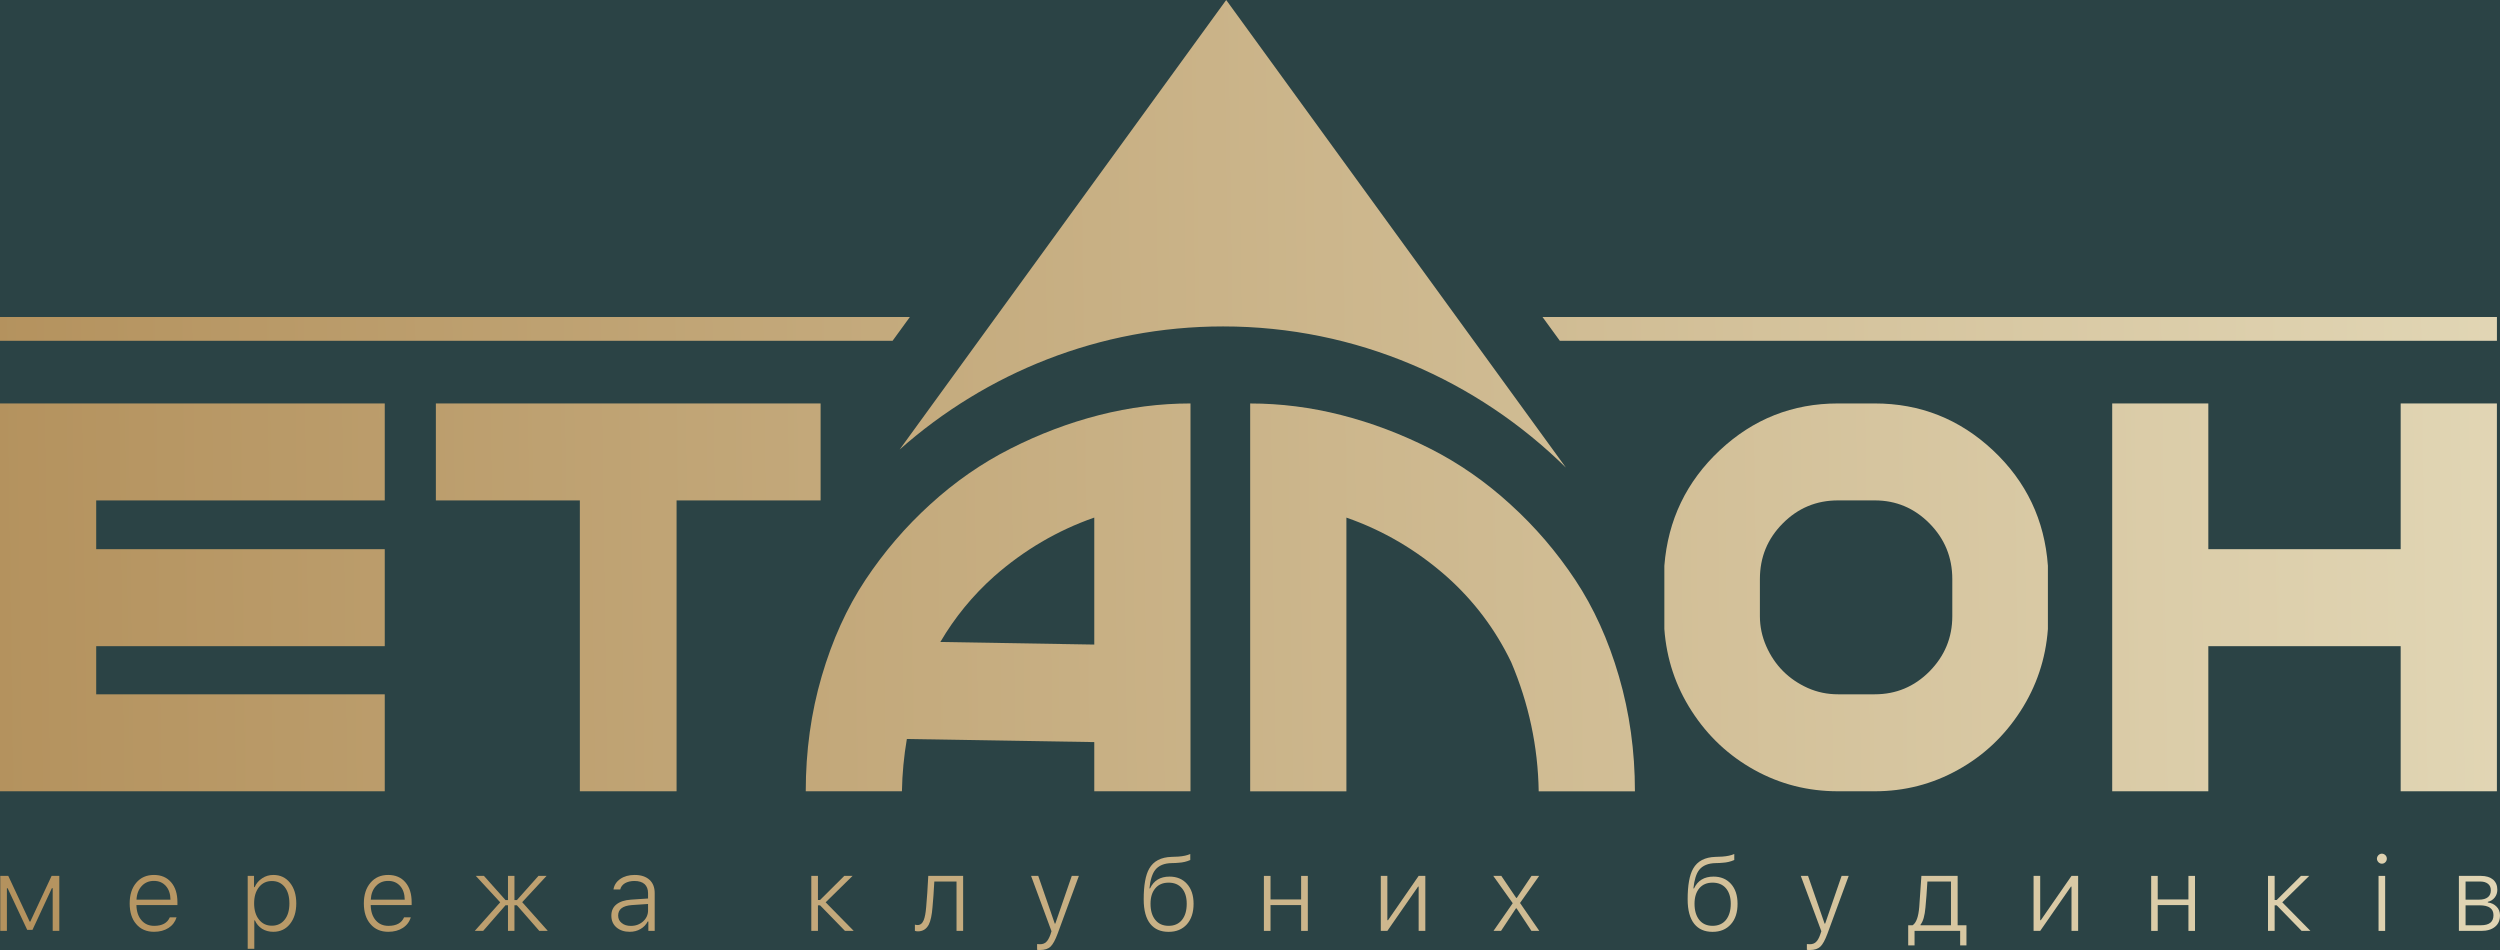 <svg width="100" height="38" viewBox="0 0 100 38" fill="none" xmlns="http://www.w3.org/2000/svg">
<rect width="100" height="38" fill="#1E1E1E"/>
<g id="375_About us" clip-path="url(#clip0_395_4493)">
<rect width="375" height="8509" transform="translate(-30 -970)" fill="#FCFCFC"/>
<g id="all page">
<g id="Frame 482037">
<g id="Frame 482092">
<rect width="375" height="1659" transform="translate(-30 -789)" fill="#FCFCFC"/>
<g id="Frame 482060">
<g id="Frame 482047">
<rect x="-30" y="-730" width="375" height="868" rx="10" fill="white"/>
<g id="Frame 481909">
<rect x="-15" y="-300" width="345" height="438" rx="10" fill="#2B4345"/>
<g id="Frame 483929">
<g id="Group">
<path id="Vector" d="M1.212 36.864H1.186L0.331 35.036H0.011V37.236H0.276V35.527H0.304L1.089 37.195H1.299L2.075 35.527H2.108V37.236H2.372V35.036H2.064L1.212 36.864Z" fill="url(#paint0_linear_395_4493)"/>
<path id="Vector_2" d="M6.159 34.998C5.862 34.998 5.625 35.101 5.449 35.311C5.274 35.516 5.187 35.793 5.187 36.136C5.187 36.484 5.272 36.761 5.448 36.962C5.622 37.169 5.862 37.272 6.161 37.272C6.389 37.272 6.583 37.219 6.742 37.117C6.901 37.013 7.008 36.872 7.063 36.692H6.793C6.695 36.92 6.487 37.034 6.167 37.034C5.956 37.034 5.787 36.96 5.661 36.813C5.532 36.666 5.464 36.466 5.457 36.217V36.203H7.097V36.087C7.097 35.752 7.013 35.484 6.845 35.291C6.677 35.097 6.448 34.998 6.159 34.998ZM5.46 35.986C5.472 35.758 5.543 35.576 5.669 35.44C5.796 35.303 5.958 35.236 6.157 35.236C6.354 35.236 6.513 35.303 6.635 35.44C6.755 35.574 6.816 35.757 6.819 35.986H5.46Z" fill="url(#paint1_linear_395_4493)"/>
<path id="Vector_3" d="M10.932 34.998C10.766 34.998 10.618 35.042 10.486 35.131C10.353 35.217 10.252 35.336 10.186 35.484H10.161V35.036H9.908V37.953H10.172V36.817H10.197C10.258 36.958 10.353 37.068 10.483 37.152C10.614 37.233 10.765 37.272 10.932 37.272C11.208 37.272 11.431 37.168 11.598 36.96C11.766 36.75 11.851 36.477 11.851 36.135C11.851 35.793 11.766 35.519 11.598 35.31C11.431 35.101 11.209 34.998 10.932 34.998ZM11.386 36.788C11.26 36.948 11.089 37.028 10.873 37.028C10.66 37.028 10.489 36.948 10.36 36.784C10.229 36.621 10.165 36.403 10.165 36.135C10.165 35.864 10.229 35.65 10.36 35.484C10.491 35.322 10.663 35.241 10.877 35.241C11.091 35.241 11.262 35.322 11.388 35.482C11.515 35.643 11.576 35.861 11.576 36.136C11.576 36.41 11.514 36.628 11.386 36.788Z" fill="url(#paint2_linear_395_4493)"/>
<path id="Vector_4" d="M15.528 34.998C15.232 34.998 14.995 35.101 14.819 35.311C14.643 35.516 14.554 35.793 14.554 36.136C14.554 36.484 14.643 36.761 14.818 36.962C14.993 37.169 15.232 37.272 15.531 37.272C15.76 37.272 15.954 37.219 16.112 37.117C16.272 37.013 16.378 36.872 16.432 36.692H16.163C16.066 36.92 15.857 37.034 15.537 37.034C15.325 37.034 15.157 36.96 15.03 36.813C14.902 36.666 14.835 36.466 14.829 36.217V36.203H16.466V36.087C16.466 35.752 16.382 35.484 16.215 35.291C16.049 35.097 15.819 34.998 15.528 34.998ZM14.831 35.986C14.843 35.758 14.912 35.576 15.04 35.44C15.166 35.303 15.329 35.236 15.527 35.236C15.725 35.236 15.883 35.303 16.006 35.44C16.126 35.574 16.186 35.757 16.189 35.986H14.831Z" fill="url(#paint3_linear_395_4493)"/>
<path id="Vector_5" d="M21.862 35.036H21.538L20.676 36.003H20.578V35.036H20.319V36.003H20.22L19.358 35.036H19.032L20.008 36.093L18.99 37.236H19.326L20.22 36.211H20.319V37.236H20.578V36.211H20.676L21.572 37.236H21.912L20.888 36.087L21.862 35.036Z" fill="url(#paint4_linear_395_4493)"/>
<path id="Vector_6" d="M25.386 34.998C25.155 34.998 24.964 35.052 24.811 35.158C24.657 35.264 24.566 35.405 24.539 35.578H24.809C24.835 35.471 24.899 35.389 25.001 35.327C25.102 35.271 25.228 35.239 25.377 35.239C25.555 35.239 25.69 35.281 25.784 35.365C25.876 35.451 25.922 35.571 25.922 35.728V35.94L25.239 35.986C24.984 36.003 24.792 36.068 24.657 36.176C24.521 36.285 24.454 36.436 24.454 36.625C24.454 36.82 24.521 36.977 24.659 37.097C24.796 37.212 24.971 37.272 25.188 37.272C25.349 37.272 25.492 37.236 25.619 37.161C25.745 37.09 25.843 36.988 25.909 36.858H25.934V37.236H26.188V35.727C26.188 35.496 26.119 35.318 25.979 35.192C25.839 35.064 25.641 34.998 25.386 34.998ZM25.922 36.416C25.922 36.59 25.855 36.739 25.722 36.858C25.591 36.975 25.429 37.036 25.232 37.036C25.083 37.036 24.963 36.998 24.87 36.922C24.774 36.847 24.726 36.749 24.726 36.622C24.726 36.37 24.909 36.23 25.274 36.203L25.922 36.159V36.416Z" fill="url(#paint5_linear_395_4493)"/>
<path id="Vector_7" d="M34.102 35.036H33.771L32.803 35.999H32.718V35.036H32.452V37.236H32.718V36.213H32.803L33.799 37.236H34.149L33.026 36.093L34.102 35.036Z" fill="url(#paint6_linear_395_4493)"/>
<path id="Vector_8" d="M37.047 36.279C37.028 36.516 36.996 36.687 36.95 36.803C36.896 36.935 36.814 37.002 36.706 37.002C36.666 37.002 36.629 36.996 36.596 36.986V37.234C36.632 37.248 36.674 37.254 36.718 37.254C36.913 37.254 37.057 37.162 37.151 36.984C37.225 36.838 37.275 36.605 37.3 36.291C37.327 36.024 37.35 35.68 37.373 35.261H38.261V37.236H38.525V35.036H37.131C37.106 35.537 37.077 35.953 37.047 36.279Z" fill="url(#paint7_linear_395_4493)"/>
<path id="Vector_9" d="M42.213 36.943H42.19L41.53 35.036H41.243L42.06 37.249L42.016 37.387C41.964 37.527 41.909 37.624 41.847 37.68C41.785 37.739 41.704 37.769 41.602 37.769C41.552 37.769 41.511 37.767 41.484 37.763V37.993C41.511 38 41.553 38 41.607 38C41.787 38 41.925 37.955 42.022 37.865C42.116 37.775 42.211 37.602 42.307 37.342L43.155 35.036H42.871L42.213 36.943Z" fill="url(#paint8_linear_395_4493)"/>
<path id="Vector_10" d="M46.781 35.064C46.412 35.064 46.151 35.221 46.002 35.537H45.977C46.012 35.195 46.09 34.948 46.208 34.798C46.344 34.623 46.566 34.529 46.871 34.524C46.975 34.524 47.068 34.518 47.148 34.51C47.313 34.501 47.469 34.464 47.611 34.4V34.16C47.489 34.215 47.327 34.25 47.134 34.264C46.995 34.272 46.905 34.275 46.863 34.275C46.439 34.288 46.141 34.443 45.97 34.744C45.822 34.998 45.748 35.412 45.748 35.975C45.748 36.41 45.837 36.739 46.014 36.958C46.184 37.168 46.427 37.274 46.745 37.274C47.052 37.274 47.294 37.173 47.475 36.973C47.653 36.772 47.743 36.499 47.743 36.15C47.743 35.818 47.656 35.55 47.477 35.353C47.305 35.161 47.073 35.064 46.781 35.064ZM47.277 36.799C47.148 36.956 46.971 37.033 46.745 37.033C46.52 37.033 46.342 36.956 46.215 36.799C46.085 36.642 46.021 36.425 46.021 36.15C46.021 35.887 46.085 35.68 46.215 35.53C46.342 35.379 46.52 35.306 46.745 35.306C46.971 35.306 47.148 35.379 47.277 35.53C47.405 35.679 47.469 35.887 47.469 36.15C47.469 36.425 47.405 36.642 47.277 36.799Z" fill="url(#paint9_linear_395_4493)"/>
<path id="Vector_11" d="M52.045 35.978H50.821V35.036H50.556V37.236H50.821V36.203H52.045V37.236H52.313V35.036H52.045V35.978Z" fill="url(#paint10_linear_395_4493)"/>
<path id="Vector_12" d="M55.522 36.807H55.494V35.036H55.232V37.236H55.494L56.723 35.464H56.746V37.236H57.013V35.036H56.746L55.522 36.807Z" fill="url(#paint11_linear_395_4493)"/>
<path id="Vector_13" d="M61.566 35.036H61.26L60.672 35.915H60.647L60.053 35.036H59.731L60.509 36.128L59.74 37.236H60.041L60.638 36.334H60.663L61.258 37.236H61.572L60.801 36.119L61.566 35.036Z" fill="url(#paint12_linear_395_4493)"/>
<path id="Vector_14" d="M68.541 35.064C68.17 35.064 67.909 35.221 67.761 35.537H67.736C67.773 35.195 67.848 34.948 67.966 34.798C68.103 34.623 68.323 34.529 68.63 34.524C68.733 34.524 68.828 34.518 68.907 34.51C69.072 34.501 69.228 34.464 69.371 34.4V34.16C69.246 34.215 69.089 34.25 68.892 34.264C68.752 34.272 68.662 34.275 68.62 34.275C68.196 34.288 67.898 34.443 67.727 34.744C67.58 34.998 67.506 35.412 67.506 35.975C67.506 36.41 67.596 36.739 67.773 36.958C67.944 37.168 68.184 37.274 68.503 37.274C68.811 37.274 69.053 37.173 69.232 36.973C69.415 36.772 69.502 36.499 69.502 36.15C69.502 35.818 69.415 35.55 69.237 35.353C69.063 35.161 68.831 35.064 68.541 35.064ZM69.037 36.799C68.907 36.956 68.728 37.033 68.504 37.033C68.276 37.033 68.102 36.956 67.973 36.799C67.847 36.642 67.781 36.425 67.781 36.15C67.781 35.887 67.847 35.68 67.973 35.53C68.102 35.379 68.276 35.306 68.504 35.306C68.728 35.306 68.907 35.379 69.037 35.53C69.163 35.679 69.231 35.887 69.231 36.15C69.231 36.425 69.163 36.642 69.037 36.799Z" fill="url(#paint13_linear_395_4493)"/>
<path id="Vector_15" d="M73.007 36.943H72.983L72.322 35.036H72.032L72.854 37.249L72.807 37.387C72.758 37.527 72.702 37.624 72.639 37.68C72.58 37.739 72.494 37.769 72.395 37.769C72.347 37.769 72.303 37.767 72.275 37.763V37.993C72.303 38 72.348 38 72.4 38C72.581 38 72.716 37.955 72.814 37.865C72.91 37.775 73.003 37.602 73.1 37.342L73.948 35.036H73.664L73.007 36.943Z" fill="url(#paint14_linear_395_4493)"/>
<path id="Vector_16" d="M78.306 35.036H76.856C76.806 35.783 76.776 36.199 76.77 36.279C76.738 36.671 76.651 36.913 76.505 37.01H76.328V37.816H76.582V37.236H78.406V37.816H78.658V37.01H78.306V35.036ZM78.039 37.01H76.821V36.984C76.925 36.86 76.99 36.628 77.019 36.291C77.048 35.992 77.074 35.651 77.096 35.261H78.039V37.01H78.039Z" fill="url(#paint15_linear_395_4493)"/>
<path id="Vector_17" d="M81.633 36.807H81.608V35.036H81.343V37.236H81.608L82.837 35.464H82.86V37.236H83.125V35.036H82.86L81.633 36.807Z" fill="url(#paint16_linear_395_4493)"/>
<path id="Vector_18" d="M87.537 35.978H86.309V35.036H86.047V37.236H86.309V36.203H87.537V37.236H87.8V35.036H87.537V35.978Z" fill="url(#paint17_linear_395_4493)"/>
<path id="Vector_19" d="M92.369 35.036H92.039L91.068 35.999H90.986V35.036H90.72V37.236H90.986V36.213H91.068L92.065 37.236H92.417L91.291 36.093L92.369 35.036Z" fill="url(#paint18_linear_395_4493)"/>
<path id="Vector_20" d="M95.273 34.147C95.223 34.147 95.176 34.168 95.136 34.207C95.1 34.248 95.077 34.291 95.077 34.345C95.077 34.4 95.1 34.448 95.136 34.487C95.176 34.527 95.223 34.548 95.273 34.548C95.329 34.548 95.378 34.527 95.416 34.487C95.454 34.448 95.473 34.4 95.473 34.345C95.473 34.291 95.454 34.248 95.416 34.207C95.374 34.168 95.329 34.147 95.273 34.147Z" fill="url(#paint19_linear_395_4493)"/>
<path id="Vector_21" d="M95.406 35.036H95.142V37.236H95.406V35.036Z" fill="url(#paint20_linear_395_4493)"/>
<path id="Vector_22" d="M99.859 36.263C99.77 36.171 99.655 36.114 99.512 36.099V36.073C99.624 36.048 99.717 35.993 99.787 35.903C99.859 35.813 99.893 35.708 99.893 35.59C99.893 35.417 99.837 35.285 99.722 35.183C99.603 35.086 99.445 35.036 99.242 35.036H98.356V37.236H99.249C99.486 37.236 99.672 37.18 99.804 37.068C99.936 36.961 100 36.805 100 36.61C99.999 36.474 99.953 36.354 99.859 36.263ZM98.623 35.261H99.21C99.348 35.261 99.452 35.294 99.526 35.36C99.599 35.417 99.633 35.505 99.633 35.613C99.633 35.732 99.595 35.824 99.515 35.888C99.434 35.953 99.318 35.986 99.167 35.986H98.623V35.261ZM99.242 37.01H98.623V36.213H99.19C99.553 36.213 99.739 36.344 99.739 36.606C99.739 36.874 99.573 37.01 99.242 37.01Z" fill="url(#paint21_linear_395_4493)"/>
<path id="Vector_23" d="M49.048 0L35.986 17.981C39.443 14.92 43.97 13.057 48.923 13.057C54.257 13.057 59.092 15.215 62.636 18.704L49.048 0Z" fill="url(#paint22_linear_395_4493)"/>
<path id="Vector_24" d="M47.62 31.651V16.138C46.402 16.138 45.186 16.293 43.969 16.603C42.754 16.914 41.57 17.362 40.419 17.946C39.268 18.528 38.199 19.271 37.21 20.174C36.221 21.072 35.356 22.084 34.616 23.197C33.876 24.313 33.293 25.597 32.868 27.052C32.442 28.508 32.23 30.041 32.23 31.651H36.077C36.09 30.943 36.157 30.245 36.274 29.56L43.771 29.684V31.651H47.62V31.651ZM37.614 25.679C38.188 24.7 38.904 23.823 39.77 23.05C40.958 22.006 42.291 21.22 43.771 20.703V25.783L37.614 25.679Z" fill="url(#paint23_linear_395_4493)"/>
<path id="Vector_25" d="M63.01 23.197C62.271 22.084 61.407 21.072 60.415 20.174C59.428 19.271 58.357 18.528 57.208 17.946C56.054 17.363 54.873 16.914 53.657 16.604C52.441 16.293 51.224 16.139 50.007 16.139V31.652H53.856V20.704C55.337 21.221 56.667 22.006 57.855 23.051C58.956 24.029 59.816 25.175 60.449 26.49C61.151 28.142 61.519 29.864 61.548 31.652H65.397C65.397 30.042 65.182 28.508 64.757 27.053C64.333 25.598 63.751 24.314 63.01 23.197Z" fill="url(#paint24_linear_395_4493)"/>
<path id="Vector_26" d="M99.876 31.651V16.138H96.027V21.967H88.333V16.138H84.488V31.651H88.333V25.847H96.027V31.651H99.876Z" fill="url(#paint25_linear_395_4493)"/>
<path id="Vector_27" d="M32.824 16.138H17.435V20.017H23.194V31.651H27.063V20.017H32.824V16.138Z" fill="url(#paint26_linear_395_4493)"/>
<path id="Vector_28" d="M15.39 27.773H3.848V25.847H15.39V21.967H3.848V20.017H15.39V16.138H0V31.651H15.39V27.773Z" fill="url(#paint27_linear_395_4493)"/>
<path id="Vector_29" d="M81.916 22.63C81.784 20.801 81.051 19.261 79.718 18.012C78.383 16.762 76.808 16.138 74.99 16.138H73.519C71.702 16.138 70.126 16.762 68.792 18.012C67.458 19.261 66.718 20.801 66.574 22.63V25.162C66.661 26.356 67.026 27.453 67.672 28.45C68.314 29.446 69.152 30.231 70.176 30.798C71.204 31.368 72.316 31.651 73.519 31.651H74.99C76.178 31.651 77.286 31.368 78.311 30.798C79.338 30.232 80.172 29.446 80.816 28.45C81.461 27.453 81.828 26.356 81.916 25.162V22.63ZM78.092 24.65C78.092 25.506 77.786 26.24 77.18 26.856C76.571 27.468 75.843 27.772 74.99 27.772H73.519C73.093 27.772 72.69 27.688 72.311 27.52C71.93 27.348 71.598 27.122 71.321 26.843C71.041 26.562 70.818 26.23 70.649 25.846C70.481 25.463 70.396 25.061 70.396 24.649V23.164C70.396 22.291 70.699 21.551 71.31 20.937C71.919 20.323 72.653 20.016 73.519 20.016H74.99C75.843 20.016 76.571 20.323 77.18 20.937C77.786 21.551 78.092 22.29 78.092 23.164V24.65Z" fill="url(#paint28_linear_395_4493)"/>
<path id="Vector_30" d="M36.394 12.681H0V13.633H35.702L36.394 12.681Z" fill="url(#paint29_linear_395_4493)"/>
<path id="Vector_31" d="M73.738 13.633H99.877V12.681H73.738H61.701L62.394 13.633H73.738Z" fill="url(#paint30_linear_395_4493)"/>
</g>
</g>
</g>
</g>
</g>
</g>
</g>
</g>
</g>
<defs>
<linearGradient id="paint0_linear_395_4493" x1="-4.614" y1="36.217" x2="102.342" y2="34.743" gradientUnits="userSpaceOnUse">
<stop stop-color="#B28F5A"/>
<stop offset="1" stop-color="#E2D7B6"/>
</linearGradient>
<linearGradient id="paint1_linear_395_4493" x1="-4.608" y1="36.286" x2="102.315" y2="34.812" gradientUnits="userSpaceOnUse">
<stop stop-color="#B28F5A"/>
<stop offset="1" stop-color="#E2D7B6"/>
</linearGradient>
<linearGradient id="paint2_linear_395_4493" x1="-4.605" y1="36.687" x2="102.342" y2="35.214" gradientUnits="userSpaceOnUse">
<stop stop-color="#B28F5A"/>
<stop offset="1" stop-color="#E2D7B6"/>
</linearGradient>
<linearGradient id="paint3_linear_395_4493" x1="-4.603" y1="36.417" x2="102.315" y2="34.944" gradientUnits="userSpaceOnUse">
<stop stop-color="#B28F5A"/>
<stop offset="1" stop-color="#E2D7B6"/>
</linearGradient>
<linearGradient id="paint4_linear_395_4493" x1="-4.614" y1="36.487" x2="102.37" y2="35.013" gradientUnits="userSpaceOnUse">
<stop stop-color="#B28F5A"/>
<stop offset="1" stop-color="#E2D7B6"/>
</linearGradient>
<linearGradient id="paint5_linear_395_4493" x1="-4.598" y1="36.554" x2="102.328" y2="35.081" gradientUnits="userSpaceOnUse">
<stop stop-color="#B28F5A"/>
<stop offset="1" stop-color="#E2D7B6"/>
</linearGradient>
<linearGradient id="paint6_linear_395_4493" x1="-4.588" y1="36.666" x2="102.322" y2="35.193" gradientUnits="userSpaceOnUse">
<stop stop-color="#B28F5A"/>
<stop offset="1" stop-color="#E2D7B6"/>
</linearGradient>
<linearGradient id="paint7_linear_395_4493" x1="-4.606" y1="36.73" x2="102.357" y2="35.256" gradientUnits="userSpaceOnUse">
<stop stop-color="#B28F5A"/>
<stop offset="1" stop-color="#E2D7B6"/>
</linearGradient>
<linearGradient id="paint8_linear_395_4493" x1="-4.583" y1="37.162" x2="102.342" y2="35.689" gradientUnits="userSpaceOnUse">
<stop stop-color="#B28F5A"/>
<stop offset="1" stop-color="#E2D7B6"/>
</linearGradient>
<linearGradient id="paint9_linear_395_4493" x1="-4.633" y1="36.442" x2="102.379" y2="34.968" gradientUnits="userSpaceOnUse">
<stop stop-color="#B28F5A"/>
<stop offset="1" stop-color="#E2D7B6"/>
</linearGradient>
<linearGradient id="paint10_linear_395_4493" x1="-4.607" y1="36.921" x2="102.366" y2="35.447" gradientUnits="userSpaceOnUse">
<stop stop-color="#B28F5A"/>
<stop offset="1" stop-color="#E2D7B6"/>
</linearGradient>
<linearGradient id="paint11_linear_395_4493" x1="-4.6" y1="36.986" x2="102.361" y2="35.512" gradientUnits="userSpaceOnUse">
<stop stop-color="#B28F5A"/>
<stop offset="1" stop-color="#E2D7B6"/>
</linearGradient>
<linearGradient id="paint12_linear_395_4493" x1="-4.536" y1="37.049" x2="102.323" y2="35.576" gradientUnits="userSpaceOnUse">
<stop stop-color="#B28F5A"/>
<stop offset="1" stop-color="#E2D7B6"/>
</linearGradient>
<linearGradient id="paint13_linear_395_4493" x1="-4.605" y1="36.747" x2="102.359" y2="35.273" gradientUnits="userSpaceOnUse">
<stop stop-color="#B28F5A"/>
<stop offset="1" stop-color="#E2D7B6"/>
</linearGradient>
<linearGradient id="paint14_linear_395_4493" x1="-4.642" y1="37.594" x2="102.39" y2="36.119" gradientUnits="userSpaceOnUse">
<stop stop-color="#B28F5A"/>
<stop offset="1" stop-color="#E2D7B6"/>
</linearGradient>
<linearGradient id="paint15_linear_395_4493" x1="-4.58" y1="37.579" x2="102.367" y2="36.105" gradientUnits="userSpaceOnUse">
<stop stop-color="#B28F5A"/>
<stop offset="1" stop-color="#E2D7B6"/>
</linearGradient>
<linearGradient id="paint16_linear_395_4493" x1="-4.586" y1="37.351" x2="102.366" y2="35.878" gradientUnits="userSpaceOnUse">
<stop stop-color="#B28F5A"/>
<stop offset="1" stop-color="#E2D7B6"/>
</linearGradient>
<linearGradient id="paint17_linear_395_4493" x1="-4.569" y1="37.417" x2="102.365" y2="35.944" gradientUnits="userSpaceOnUse">
<stop stop-color="#B28F5A"/>
<stop offset="1" stop-color="#E2D7B6"/>
</linearGradient>
<linearGradient id="paint18_linear_395_4493" x1="-4.553" y1="37.482" x2="102.365" y2="36.009" gradientUnits="userSpaceOnUse">
<stop stop-color="#B28F5A"/>
<stop offset="1" stop-color="#E2D7B6"/>
</linearGradient>
<linearGradient id="paint19_linear_395_4493" x1="-4.525" y1="35.744" x2="102.34" y2="34.272" gradientUnits="userSpaceOnUse">
<stop stop-color="#B28F5A"/>
<stop offset="1" stop-color="#E2D7B6"/>
</linearGradient>
<linearGradient id="paint20_linear_395_4493" x1="-4.445" y1="37.532" x2="102.36" y2="36.06" gradientUnits="userSpaceOnUse">
<stop stop-color="#B28F5A"/>
<stop offset="1" stop-color="#E2D7B6"/>
</linearGradient>
<linearGradient id="paint21_linear_395_4493" x1="-4.604" y1="37.584" x2="102.372" y2="36.11" gradientUnits="userSpaceOnUse">
<stop stop-color="#B28F5A"/>
<stop offset="1" stop-color="#E2D7B6"/>
</linearGradient>
<linearGradient id="paint22_linear_395_4493" x1="-4.972" y1="10.203" x2="101.994" y2="8.729" gradientUnits="userSpaceOnUse">
<stop stop-color="#B28F5A"/>
<stop offset="1" stop-color="#E2D7B6"/>
</linearGradient>
<linearGradient id="paint23_linear_395_4493" x1="-4.774" y1="24.627" x2="102.197" y2="23.154" gradientUnits="userSpaceOnUse">
<stop stop-color="#B28F5A"/>
<stop offset="1" stop-color="#E2D7B6"/>
</linearGradient>
<linearGradient id="paint24_linear_395_4493" x1="-4.771" y1="24.769" x2="102.193" y2="23.295" gradientUnits="userSpaceOnUse">
<stop stop-color="#B28F5A"/>
<stop offset="1" stop-color="#E2D7B6"/>
</linearGradient>
<linearGradient id="paint25_linear_395_4493" x1="-4.771" y1="25.252" x2="102.203" y2="23.778" gradientUnits="userSpaceOnUse">
<stop stop-color="#B28F5A"/>
<stop offset="1" stop-color="#E2D7B6"/>
</linearGradient>
<linearGradient id="paint26_linear_395_4493" x1="-4.778" y1="24.273" x2="102.189" y2="22.799" gradientUnits="userSpaceOnUse">
<stop stop-color="#B28F5A"/>
<stop offset="1" stop-color="#E2D7B6"/>
</linearGradient>
<linearGradient id="paint27_linear_395_4493" x1="-4.782" y1="24.069" x2="102.191" y2="22.595" gradientUnits="userSpaceOnUse">
<stop stop-color="#B28F5A"/>
<stop offset="1" stop-color="#E2D7B6"/>
</linearGradient>
<linearGradient id="paint28_linear_395_4493" x1="-4.765" y1="25.001" x2="102.198" y2="23.527" gradientUnits="userSpaceOnUse">
<stop stop-color="#B28F5A"/>
<stop offset="1" stop-color="#E2D7B6"/>
</linearGradient>
<linearGradient id="paint29_linear_395_4493" x1="-4.928" y1="13.476" x2="102.039" y2="12.002" gradientUnits="userSpaceOnUse">
<stop stop-color="#B28F5A"/>
<stop offset="1" stop-color="#E2D7B6"/>
</linearGradient>
<linearGradient id="paint30_linear_395_4493" x1="-4.92" y1="14.357" x2="102.053" y2="12.883" gradientUnits="userSpaceOnUse">
<stop stop-color="#B28F5A"/>
<stop offset="1" stop-color="#E2D7B6"/>
</linearGradient>
<clipPath id="clip0_395_4493">
<rect width="375" height="8509" fill="white" transform="translate(-30 -970)"/>
</clipPath>
</defs>
</svg>
